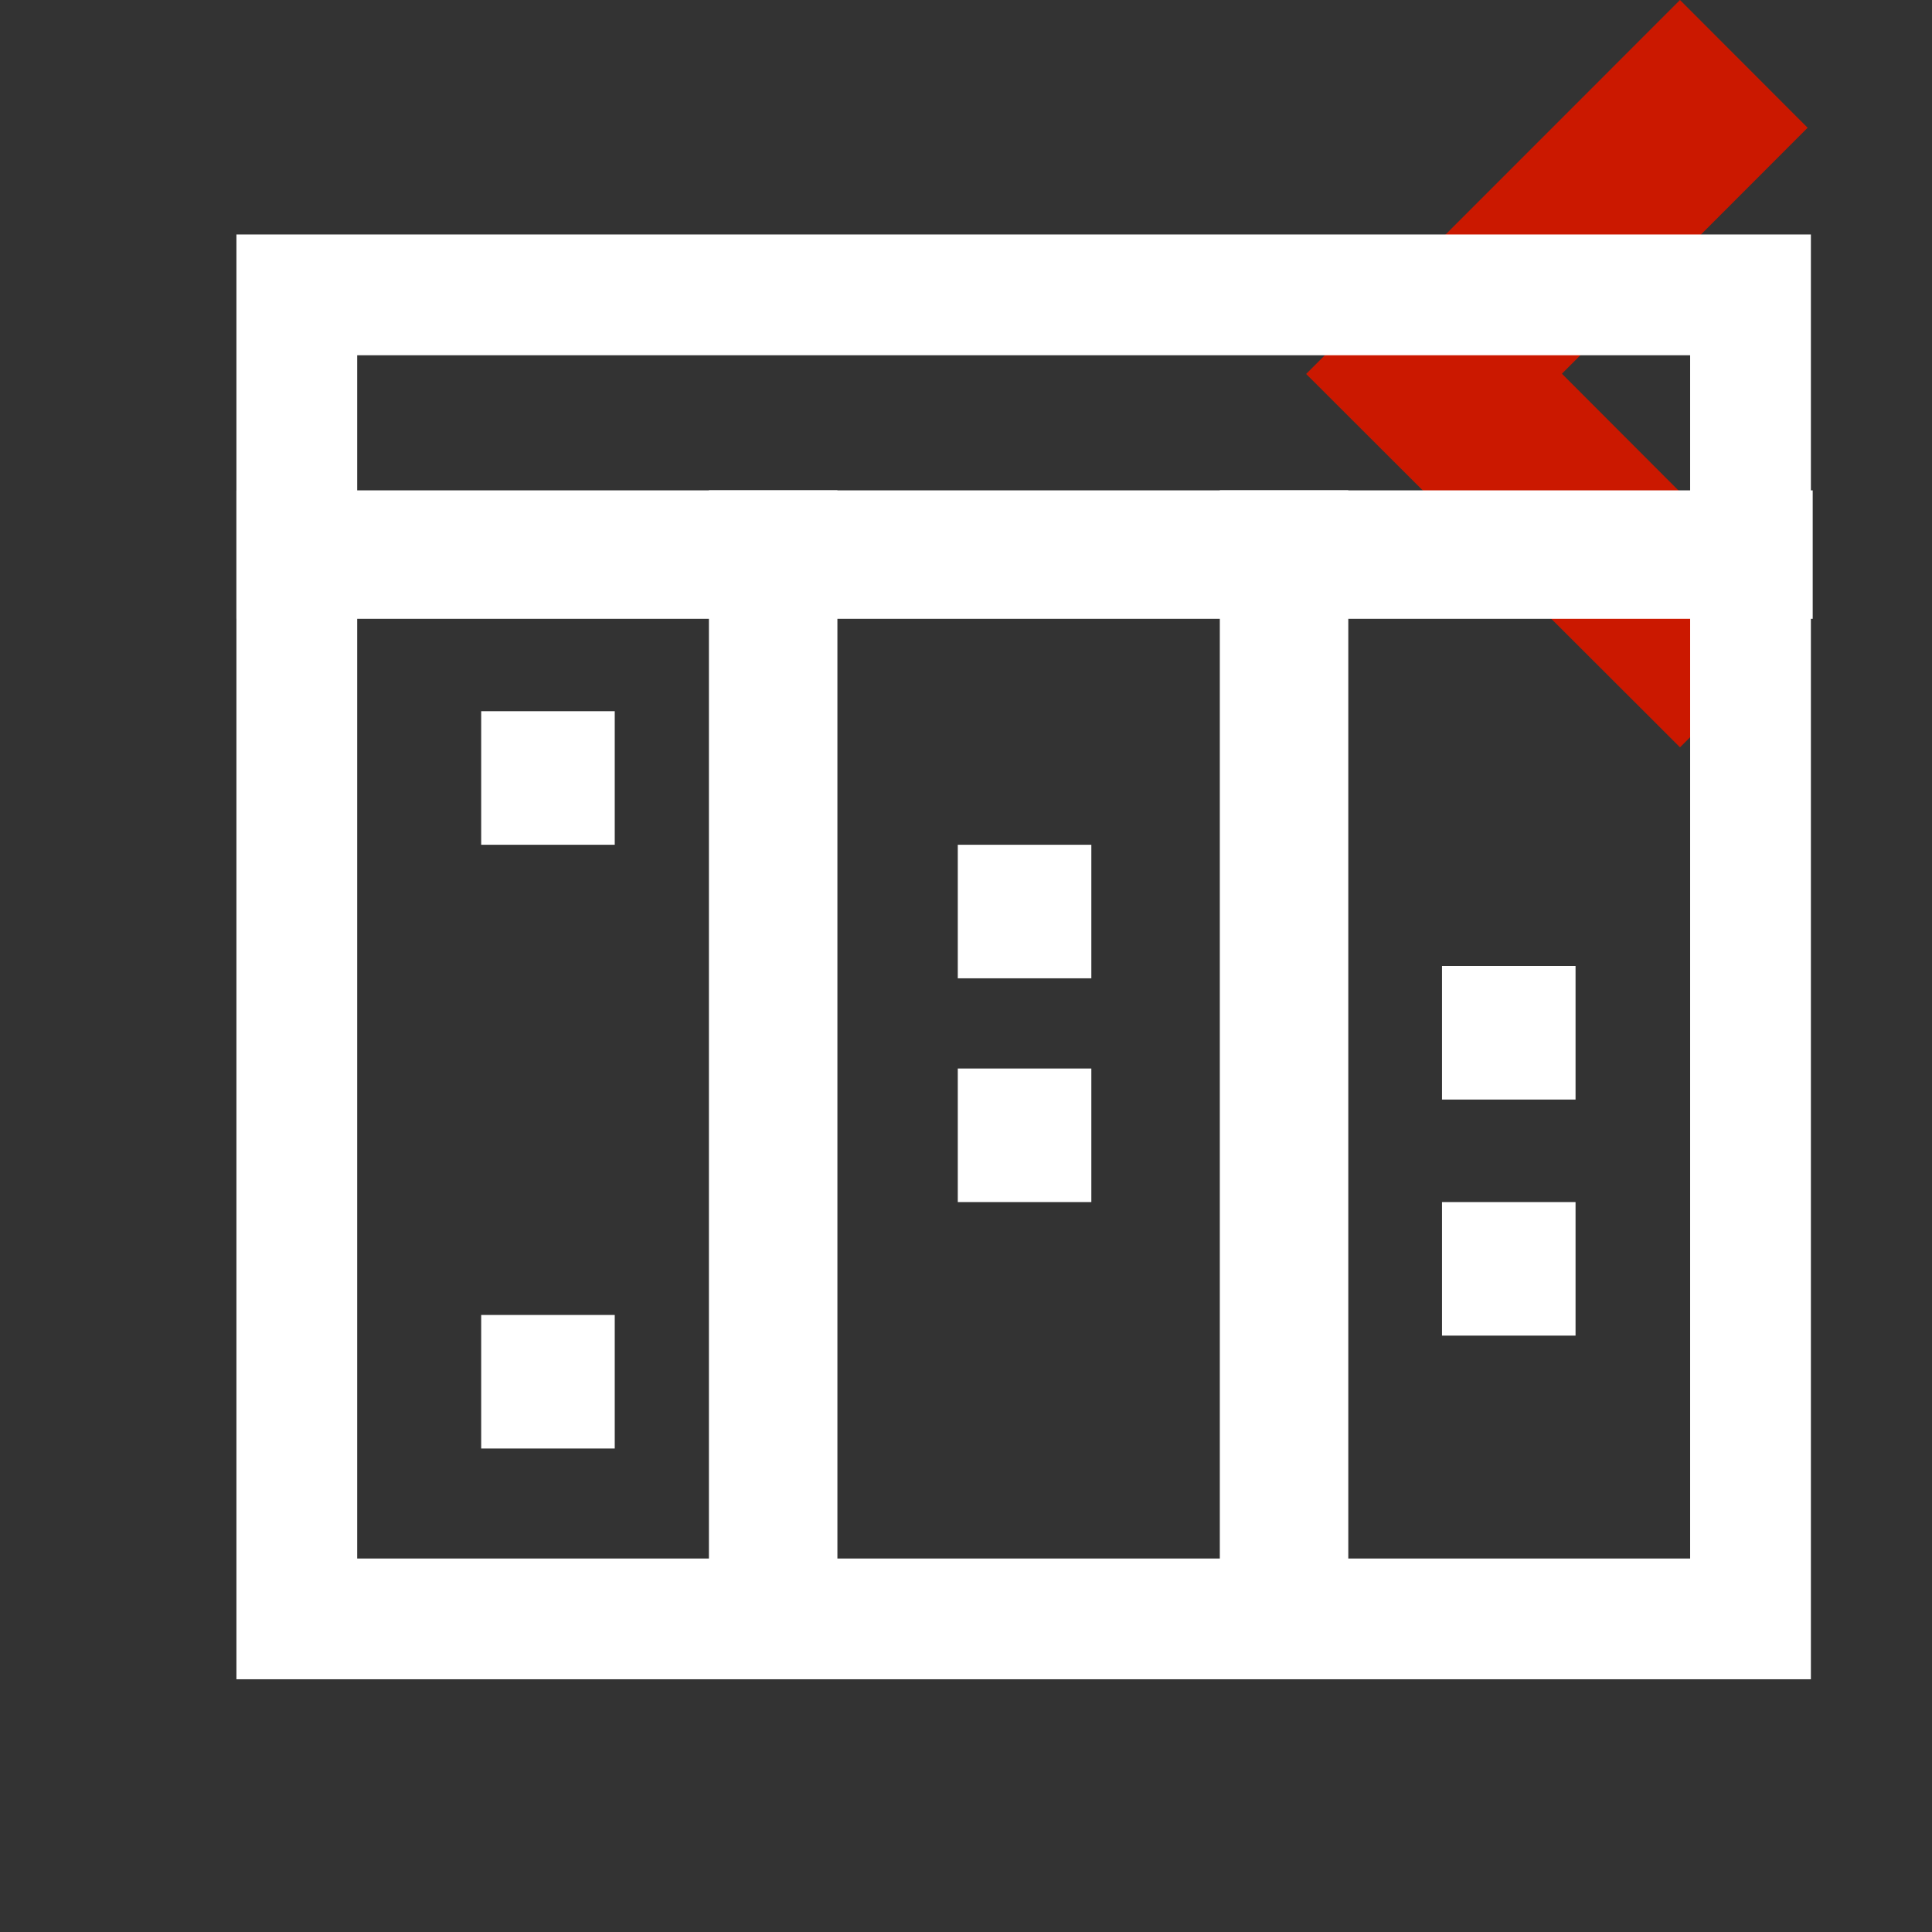 <svg width="16" height="16" xmlns="http://www.w3.org/2000/svg" viewBox="0 0 16 16" shape-rendering="geometricPrecision" fill="#fff"><rect x="0" y="0" width="16" height="16" fill="#333333" stroke="none"/><defs><mask id="a"><rect width="100%" height="100%"/><path fill="#000" d="m16.383 1.058-2.47-2.473-4.51 4.512 4.511 4.506 2.469-2.469-2.035-2.039z"/></mask></defs><path fill="#cb1800" d="m12.935 3.095 2.035-2.037L13.913 0l-3.096 3.097 3.096 3.092 1.057-1.056z"/><g mask="url(#a)"><path d="M13.997 2.942v9.965H2.958V2.942h11.039m1-1H1.958v11.965h13.039V1.942z"/><path d="M1.958 4.061h13.054v1.064H1.958z"/><path d="M5.871 4.061h1.064v9.576H5.871zm4.231 0h1.064v9.576h-1.064zM3.985 5.89h1.106v1.106H3.985zm0 5h1.106v1.106H3.985zm3.947-2.041h1.106v1.106H7.932zm0-1.853h1.106v1.106H7.932zm4.01 2.959h1.106v1.106h-1.106zm0-1.955h1.106v1.106h-1.106z"/></g></svg>